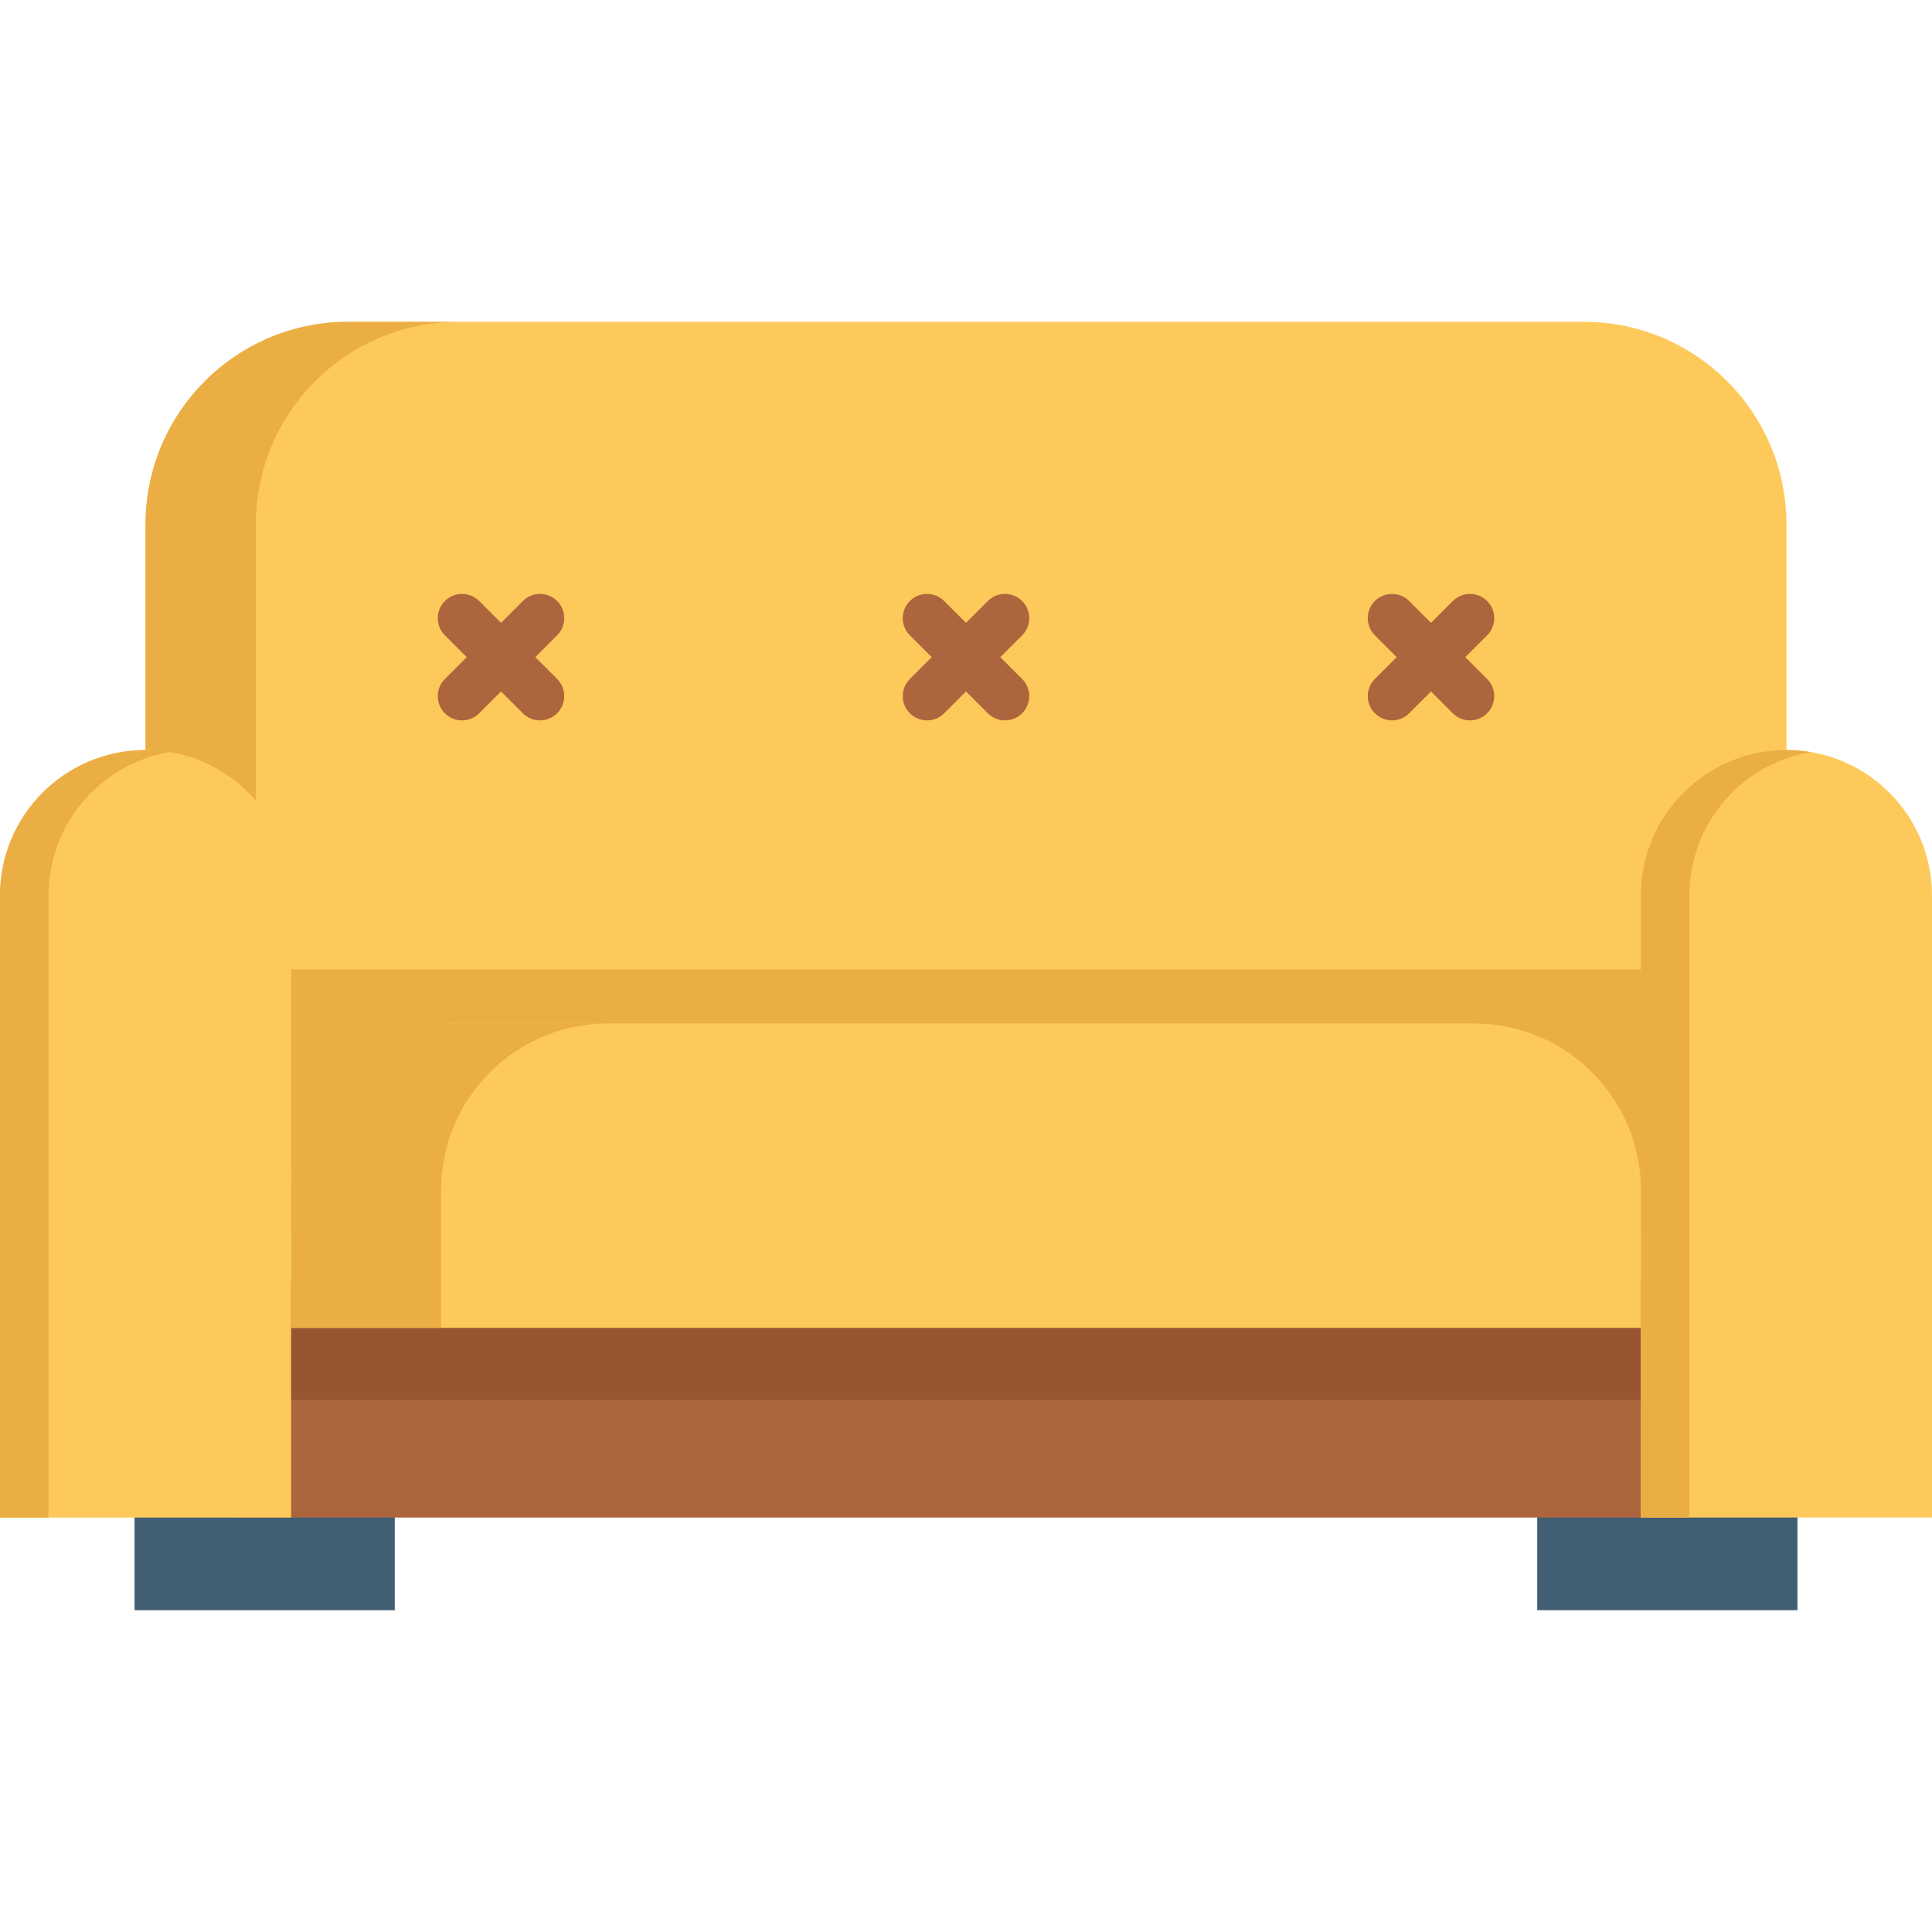 <?xml version="1.0" encoding="iso-8859-1"?>
<!-- Generator: Adobe Illustrator 19.0.0, SVG Export Plug-In . SVG Version: 6.00 Build 0)  -->
<svg version="1.1" id="Layer_1" xmlns="http://www.w3.org/2000/svg" xmlns:xlink="http://www.w3.org/1999/xlink" x="0px" y="0px"
	 viewBox="0 0 512 512" style="enable-background:new 0 0 512 512;" xml:space="preserve">
<g>
	<rect x="35.653" y="400.997" style="fill:#415E72;" width="68.968" height="25.717"/>
	<rect x="407.379" y="400.997" style="fill:#415E72;" width="68.968" height="25.717"/>
</g>
<path style="fill:#FEC95B;" d="M38.575,326.184V138.975c0-29.652,24.037-53.689,53.689-53.689h327.473
	c29.652,0,53.689,24.037,53.689,53.689v187.208"/>
<g>
	<rect x="38.575" y="256.9" style="fill:#EAAE44;" width="434.849" height="69.284"/>
	<path style="fill:#EAAE44;" d="M121.491,85.287H92.264c-29.652,0-53.689,24.037-53.689,53.689v187.208h29.227V138.975
		C67.803,109.324,91.84,85.287,121.491,85.287z"/>
</g>
<rect x="63.12" y="339.896" style="fill:#AD653D;" width="385.765" height="62.27"/>
<rect x="63.12" y="339.896" style="fill:#995431;" width="385.765" height="31.135"/>
<path style="fill:#FEC95B;" d="M38.575,198.768L38.575,198.768C17.271,198.768,0,216.039,0,237.344v164.822h77.151V237.344
	C77.151,216.039,59.879,198.768,38.575,198.768z"/>
<path style="fill:#EAAE44;" d="M45.005,199.312c-2.092-0.351-4.237-0.544-6.429-0.544l0,0C17.271,198.768,0,216.038,0,237.344
	v164.822h12.858V237.344C12.858,218.23,26.762,202.374,45.005,199.312z"/>
<g>
	<path style="fill:#FEC95B;" d="M473.425,198.768L473.425,198.768c-21.304,0-38.575,17.271-38.575,38.575v164.822H512V237.344
		C512,216.039,494.729,198.768,473.425,198.768z"/>
	<path style="fill:#FEC95B;" d="M77.151,315.406c0-24.39,19.773-44.163,44.163-44.163h269.373c24.39,0,44.163,19.773,44.163,44.163
		v36.495H77.151V315.406z"/>
</g>
<g>
	<path style="fill:#EAAE44;" d="M479.854,199.312c-2.092-0.351-4.237-0.544-6.429-0.544l0,0c-21.304,0-38.575,17.27-38.575,38.575
		v164.822h12.858V237.344C447.708,218.23,461.611,202.374,479.854,199.312z"/>
	<path style="fill:#EAAE44;" d="M161.058,271.243h-39.744c-24.39,0-44.163,19.773-44.163,44.163v36.495h39.744v-36.495
		C116.895,291.016,136.668,271.243,161.058,271.243z"/>
</g>
<g>
	<path style="fill:#AD653D;" d="M147.648,159.273c-2.511-2.51-6.581-2.51-9.092,0l-5.785,5.785l-5.785-5.785
		c-2.511-2.51-6.581-2.51-9.092,0c-2.511,2.511-2.511,6.581,0,9.092l5.785,5.785l-5.785,5.785c-2.511,2.511-2.511,6.581,0,9.092
		c1.255,1.255,2.9,1.883,4.546,1.883c1.646,0,3.291-0.628,4.546-1.883l5.785-5.785l5.785,5.785c1.255,1.255,2.9,1.883,4.546,1.883
		s3.291-0.628,4.546-1.883c2.511-2.511,2.511-6.581,0-9.092l-5.785-5.785l5.785-5.785
		C150.159,165.855,150.159,161.784,147.648,159.273z"/>
	<path style="fill:#AD653D;" d="M388.323,174.151l5.785-5.785c2.511-2.511,2.511-6.581,0-9.092c-2.511-2.51-6.581-2.51-9.092,0
		l-5.785,5.785l-5.785-5.785c-2.511-2.51-6.581-2.51-9.092,0c-2.511,2.511-2.511,6.581,0,9.092l5.785,5.785l-5.785,5.785
		c-2.511,2.511-2.511,6.581,0,9.092c1.255,1.255,2.9,1.883,4.546,1.883s3.291-0.628,4.546-1.883l5.785-5.785l5.785,5.785
		c1.255,1.255,2.9,1.883,4.546,1.883s3.291-0.628,4.546-1.883c2.511-2.511,2.511-6.581,0-9.092L388.323,174.151z"/>
	<path style="fill:#AD653D;" d="M270.878,159.273c-2.511-2.51-6.581-2.51-9.092,0L256,165.059l-5.785-5.785
		c-2.511-2.51-6.581-2.51-9.092,0c-2.511,2.511-2.511,6.581,0,9.092l5.785,5.785l-5.785,5.785c-2.511,2.511-2.511,6.581,0,9.092
		c1.255,1.255,2.9,1.883,4.546,1.883c1.646,0,3.291-0.628,4.546-1.883l5.785-5.784l5.785,5.785c1.255,1.255,2.9,1.883,4.546,1.883
		c1.646,0,3.291-0.628,4.546-1.883c2.511-2.511,2.511-6.581,0-9.092l-5.785-5.785l5.785-5.785
		C273.389,165.855,273.389,161.784,270.878,159.273z"/>
</g>
<g>
</g>
<g>
</g>
<g>
</g>
<g>
</g>
<g>
</g>
<g>
</g>
<g>
</g>
<g>
</g>
<g>
</g>
<g>
</g>
<g>
</g>
<g>
</g>
<g>
</g>
<g>
</g>
<g>
</g>
</svg>
